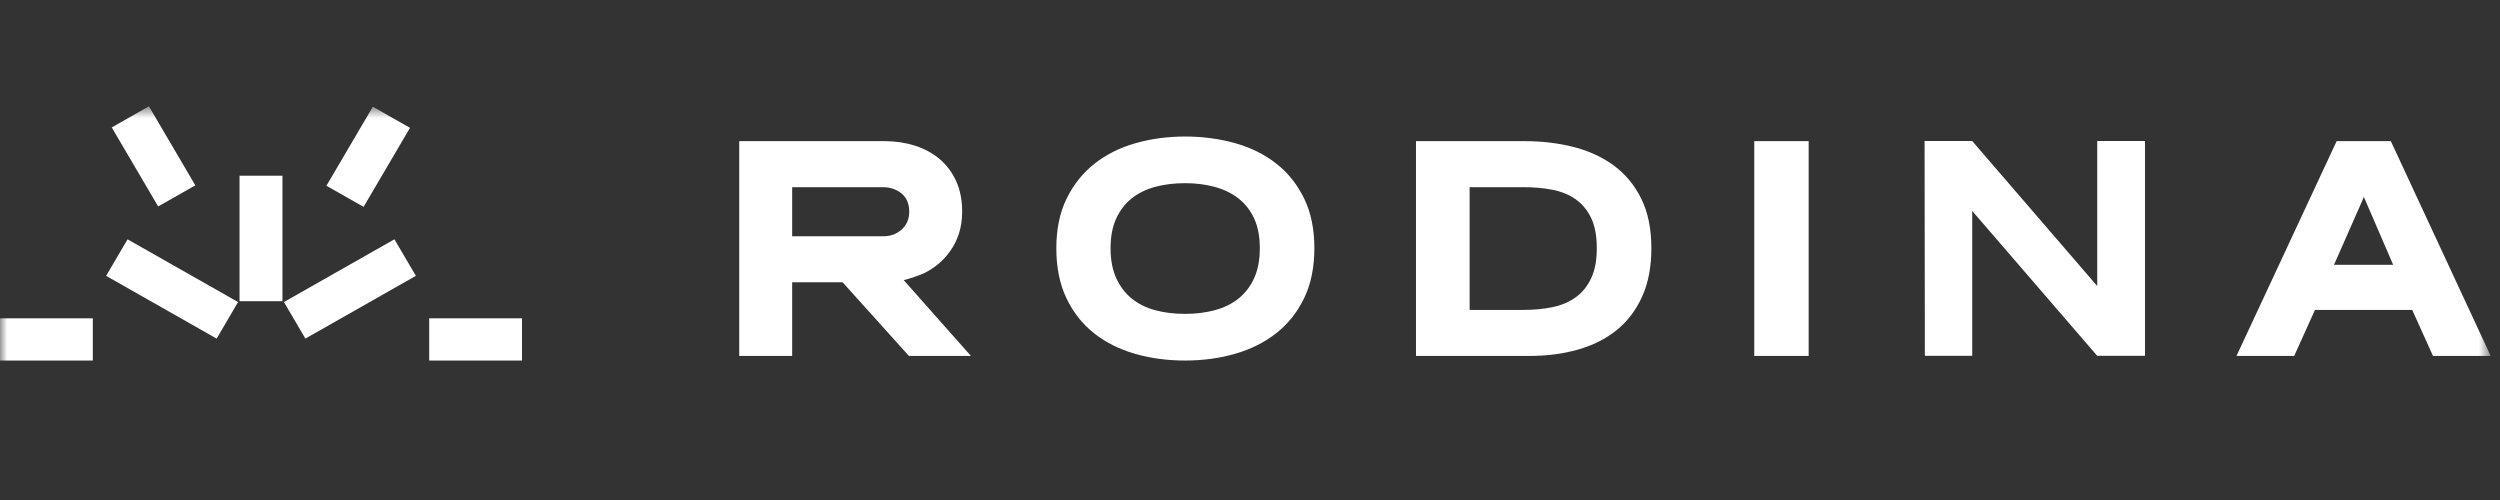 <svg width="180" height="36" viewBox="0 0 180 36" fill="none" xmlns="http://www.w3.org/2000/svg">
<rect x="0" y="0" width="180" height="36" fill="#333333" stroke="none"/>
<mask id="mask0_740_331" style="mask-type:luminance" maskUnits="userSpaceOnUse" x="0" y="7" width="180" height="22">
<path d="M179.33 7.654H0V28.346H179.33V7.654Z" fill="white"/>
</mask>
<g mask="url(#mask0_740_331)">
<path d="M20.337 12.652H17.247V21.687H20.337V12.652Z" fill="white"/>
<path d="M37.584 22.92H30.903V25.959H37.584V22.92Z" fill="white"/>
<path d="M6.682 22.92H0V25.959H6.682V22.92Z" fill="white"/>
<path d="M26.844 7.684L23.502 13.375L26.178 14.895L29.52 9.204L26.844 7.684Z" fill="white"/>
<path d="M10.722 7.654L8.046 9.174L11.387 14.864L14.063 13.345L10.722 7.654Z" fill="white"/>
<path d="M9.185 17.231L7.64 19.862L15.597 24.38L17.141 21.748L9.185 17.231Z" fill="white"/>
<path d="M28.398 17.229L20.442 21.746L21.987 24.378L29.943 19.86L28.398 17.229Z" fill="white"/>
<path d="M65.464 15.243C65.464 14.669 65.279 14.231 64.909 13.929C64.539 13.627 64.085 13.476 63.548 13.476H57.036V17.01H63.613C64.121 17.01 64.557 16.849 64.92 16.524C65.282 16.2 65.464 15.773 65.464 15.243ZM65.443 25.627L60.667 20.324H57.036V25.627H53.225V10.162H63.678C64.448 10.162 65.174 10.268 65.856 10.482C66.538 10.696 67.134 11.016 67.642 11.443C68.151 11.87 68.549 12.4 68.84 13.033C69.13 13.667 69.275 14.403 69.275 15.243C69.275 16.333 68.985 17.283 68.404 18.093C67.91 18.783 67.268 19.318 66.477 19.698C66.341 19.764 65.372 20.113 65.066 20.167L69.907 25.627H65.443ZM90.707 17.872C90.707 17.033 90.57 16.319 90.299 15.729C90.026 15.141 89.648 14.658 89.162 14.282C88.677 13.906 88.107 13.631 87.453 13.454C86.797 13.277 86.087 13.188 85.323 13.188C84.543 13.188 83.826 13.277 83.172 13.454C82.517 13.631 81.955 13.906 81.484 14.282C81.013 14.658 80.641 15.141 80.369 15.729C80.097 16.319 79.961 17.033 79.961 17.872C79.961 18.712 80.097 19.43 80.369 20.026C80.641 20.623 81.013 21.112 81.484 21.495C81.955 21.879 82.517 22.158 83.172 22.335C83.826 22.511 84.544 22.6 85.323 22.6C86.087 22.6 86.802 22.511 87.463 22.335C88.125 22.158 88.695 21.879 89.173 21.495C89.651 21.112 90.026 20.623 90.299 20.026C90.57 19.43 90.707 18.712 90.707 17.872ZM94.634 17.872C94.634 19.257 94.387 20.457 93.895 21.473C93.402 22.49 92.733 23.329 91.887 23.992C91.041 24.655 90.056 25.148 88.931 25.472C87.806 25.796 86.603 25.958 85.323 25.958C84.044 25.958 82.841 25.796 81.716 25.472C80.591 25.148 79.608 24.655 78.77 23.992C77.932 23.329 77.27 22.49 76.784 21.473C76.299 20.457 76.056 19.257 76.056 17.872C76.056 16.502 76.302 15.313 76.795 14.304C77.288 13.295 77.954 12.46 78.792 11.796C79.631 11.133 80.612 10.64 81.738 10.316C82.863 9.993 84.058 9.83 85.323 9.83C86.588 9.83 87.786 9.988 88.919 10.305C90.052 10.622 91.041 11.112 91.887 11.774C92.732 12.437 93.401 13.274 93.894 14.282C94.387 15.291 94.634 16.488 94.634 17.872ZM114.97 17.872C114.97 16.988 114.834 16.264 114.562 15.696C114.29 15.129 113.919 14.68 113.448 14.348C112.977 14.017 112.422 13.789 111.782 13.664C111.142 13.539 110.447 13.476 109.697 13.476H105.813V22.313H109.697C110.448 22.313 111.143 22.247 111.783 22.114C112.422 21.981 112.978 21.746 113.448 21.407C113.919 21.069 114.29 20.611 114.562 20.037C114.834 19.462 114.97 18.741 114.97 17.872ZM118.898 17.872C118.898 19.227 118.674 20.395 118.225 21.374C117.777 22.354 117.163 23.157 116.383 23.782C115.603 24.408 114.675 24.872 113.602 25.174C112.528 25.477 111.374 25.627 110.138 25.627H101.951V10.162H109.763C111.013 10.162 112.19 10.302 113.294 10.581C114.397 10.862 115.364 11.307 116.195 11.918C117.025 12.529 117.685 13.325 118.17 14.304C118.655 15.284 118.898 16.473 118.898 17.872ZM126.307 10.162H130.224V25.627H126.307V10.162ZM170.201 14.182L168.049 19.065H172.308L170.201 14.182ZM175.175 25.627L173.679 22.313H166.679L165.181 25.627H161.028L168.239 10.162H172.14L179.33 25.627H175.175ZM151.001 10.154H154.439V25.62H151.001L142 15.188V25.62H138.59L138.57 10.154H142C142.169 10.352 151.001 20.595 151.001 20.595V10.154Z" fill="white"/>
</g>
</svg>
